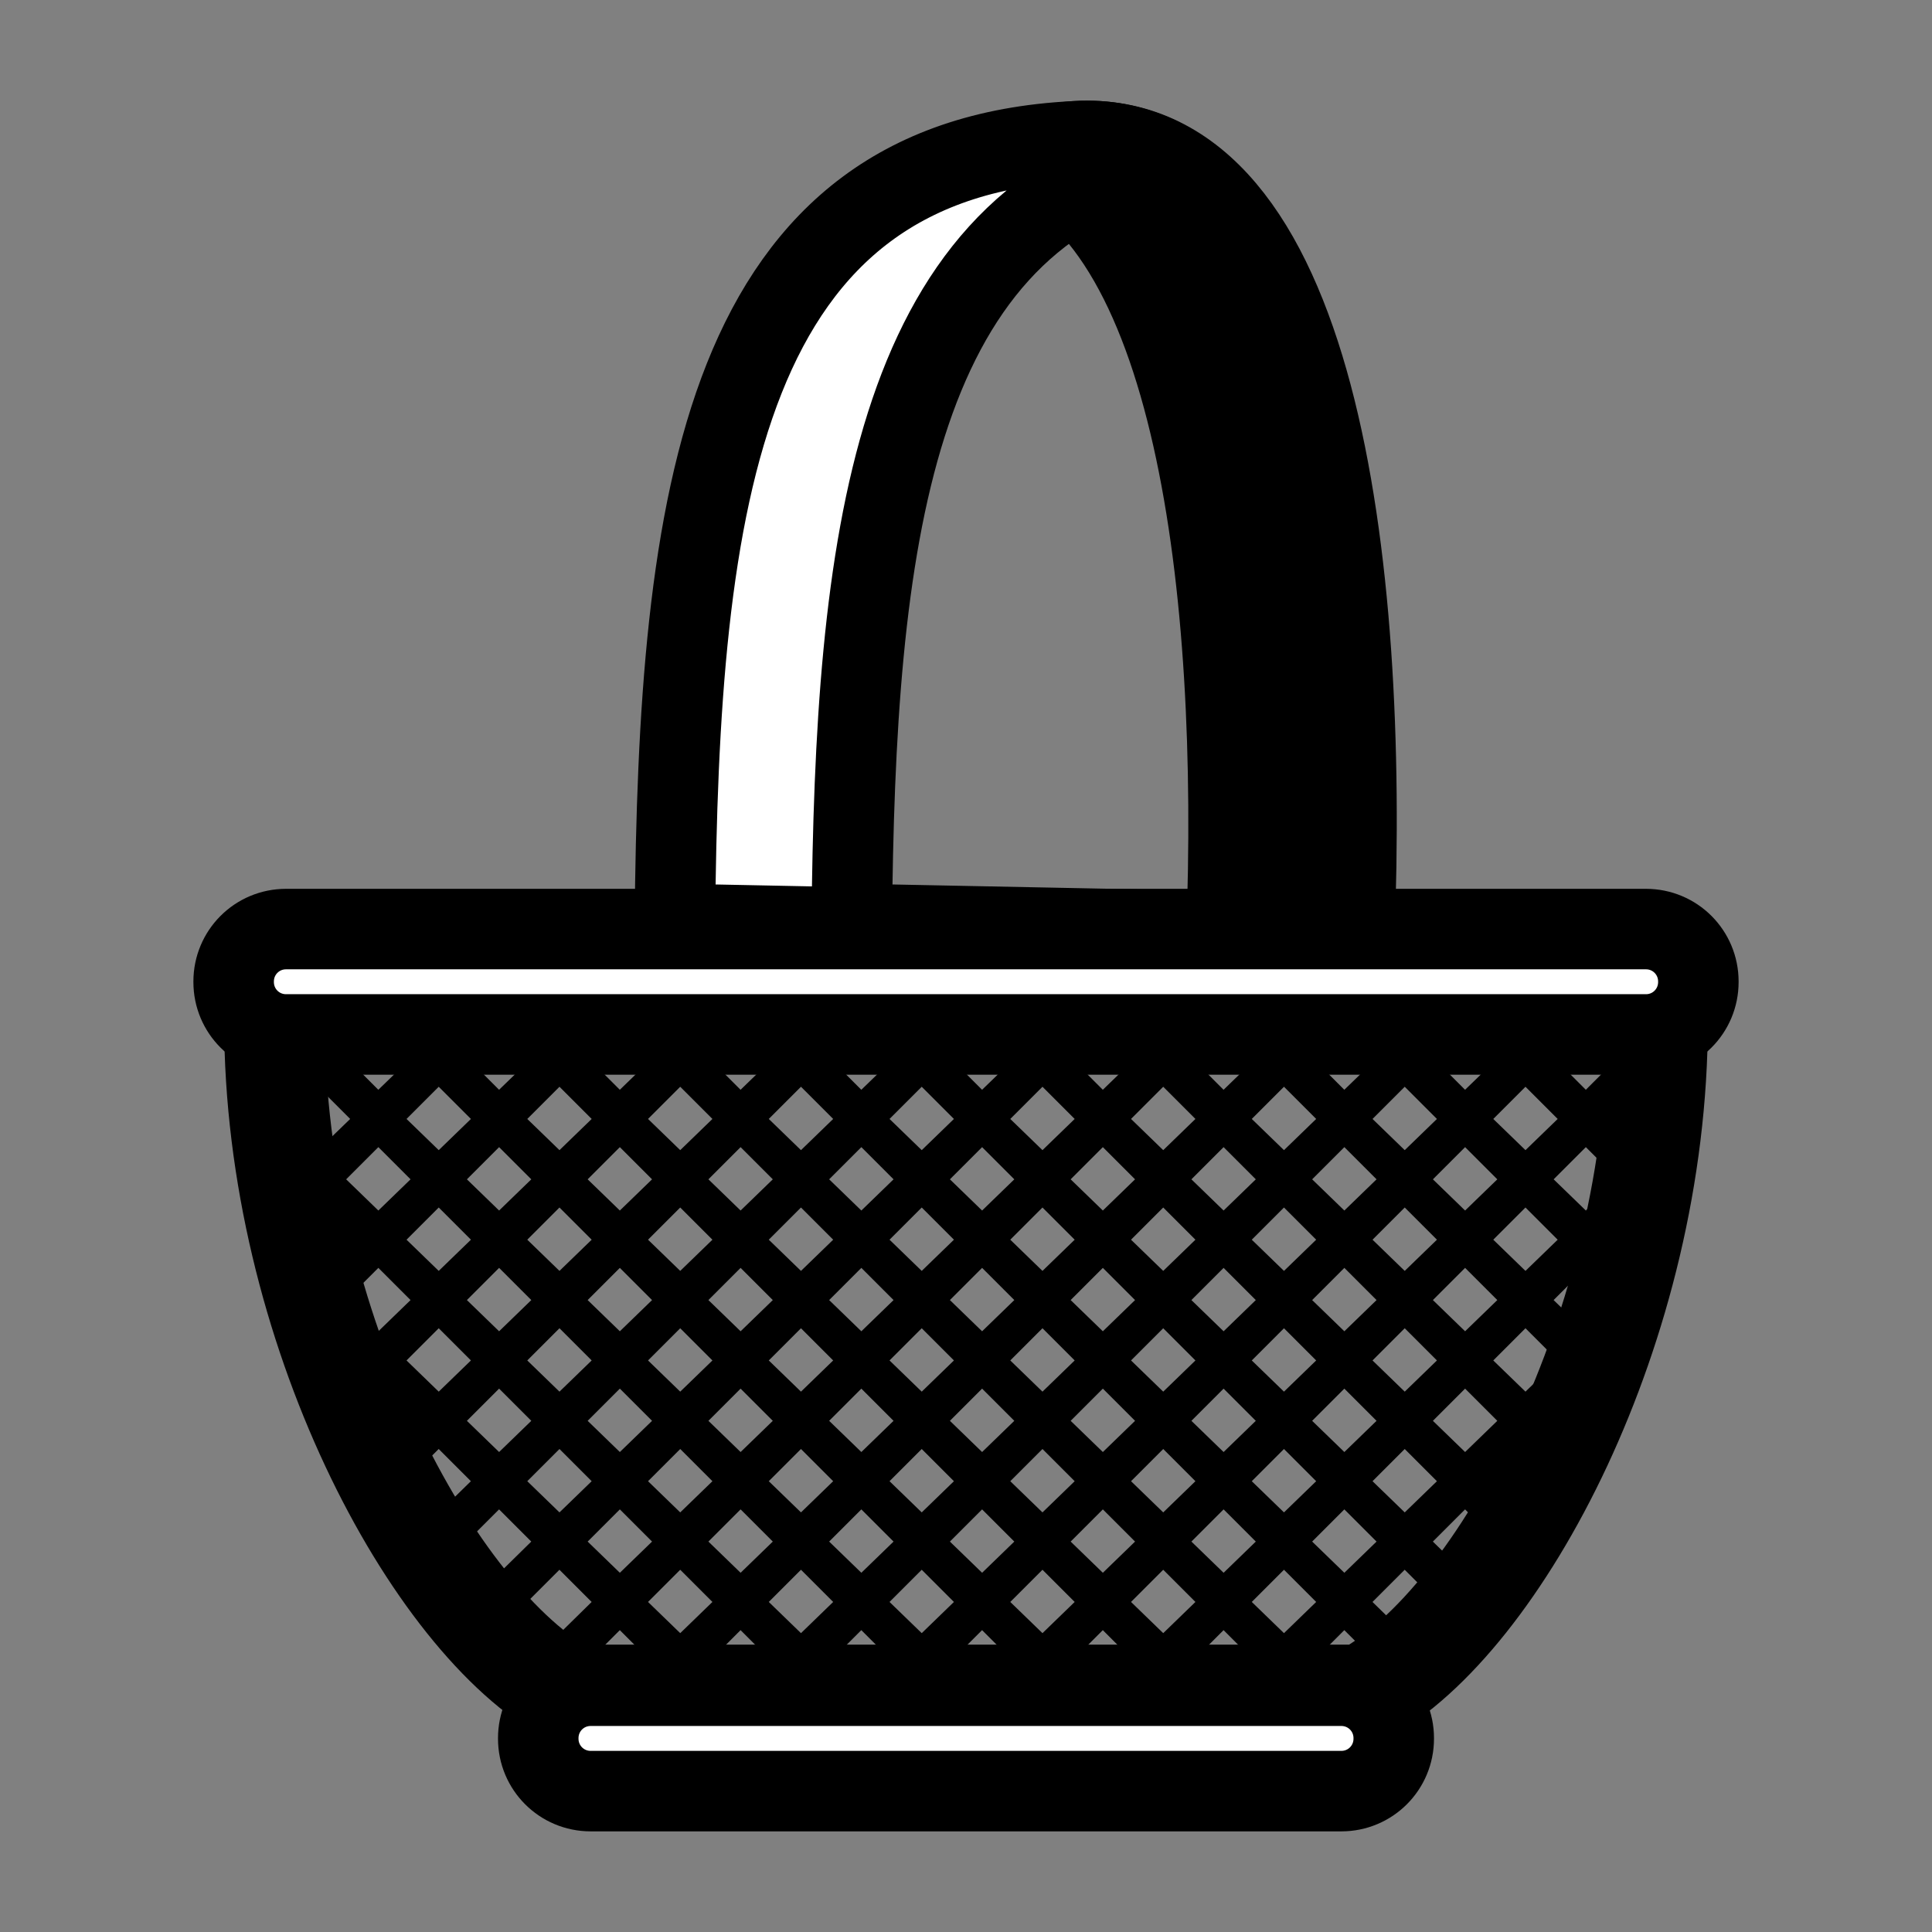 <?xml version="1.0" encoding="UTF-8" standalone="no"?>
<svg
    xmlnsInkscape="http://www.inkscape.org/namespaces/inkscape"
    xmlnsRdf="http://www.w3.org/1999/02/22-rdf-syntax-ns#"
    xmlns="http://www.w3.org/2000/svg"
    xmlnsXlink="http://www.w3.org/1999/xlink"
    xmlnsNs1="http://sozi.baierouge.fr"
    xmlnsCc="http://web.resource.org/cc/"
    xmlnsSodipodi="http://sodipodi.sourceforge.net/DTD/sodipodi-0.dtd"
    xmlnsDc="http://purl.org/dc/elements/1.1/"
    id="svg1"
    sodipodiDocname="basket.svg"
    viewBox="0 0 60 60"
    sodipodiVersion="0.32"
    _SVGFile__filename="oldscale/apps/aim.svg"
    version="1.0"
    y="0"
    x="0"
    inkscapeVersion="0.40"
    sodipodiDocbase="/home/danny/work/flat/SVG/mono/scalable/apps"
  >
  <rect x="0" y="0" width="60" height="60" fill="#808080" stroke="none"/>
  <sodipodiNamedview
      id="base"
      bordercolor="#666666"
      inkscapePageshadow="2"
      inkscapeWindow-y="0"
      pagecolor="#ffffff"
      inkscapeWindow-height="698"
      inkscapeZoom="7.448"
      inkscapeWindow-x="0"
      borderopacity="1.0"
      inkscapeCurrent-layer="svg1"
      inkscapeCx="59.57"
      inkscapeCy="24.416"
      inkscapeWindow-width="1024"
      inkscapePageopacity="0.0"
  />
  <g
      id="g1873"
      transform="translate(-33.75)"
    >
    <path
        id="path1120"
        sodipodiNodetypes="ccccc"
        style="stroke-linejoin:round;stroke:#000000;stroke-width:3.125;fill:none"
        d="m42.273 31.708c0 9.49 4.927 18.639 9.181 20.93h24.618c4.254-2.291 9.155-11.44 9.155-20.93h-42.954z"
    />
    <path
        id="path1125"
        sodipodiNodetypes="ccccccccc"
        style="stroke-linejoin:round;color:#000000;display:block;stroke:#000000;stroke-linecap:round;stroke-width:2.5;fill:#ffffff"
        d="m52.094 52.352h23.312c0.902 0 1.628 0.726 1.628 1.628v0.017c0 0.902-0.726 1.628-1.628 1.628h-23.312c-0.902 0-1.628-0.726-1.628-1.628v-0.017c0-0.902 0.726-1.628 1.628-1.628z"
    />
    <path
        id="path1750"
        style="stroke-linejoin:round;fill-rule:evenodd;stroke:#000000;stroke-width:2.5;fill:#000000"
        d="m67.336 4.378c-0.837 0.03-1.507 0.236-2.238 0.378 5.77 1.846 7.152 13.571 6.739 24.272l3.968 0.088c0.464-11.754-1.158-24.94-8.469-24.737z"
    />
    <path
        id="path1747"
        style="stroke-linejoin:round;fill-rule:evenodd;stroke:#000000;stroke-width:2.5;fill:#ffffff"
        d="m67.374 4.378c-11.257 0.405-12.549 11.143-12.665 24.315l21.134 0.422c0.001-0.036-0.002-0.074 0-0.111l-15.641-0.311c0.104-11.815 1.226-21.606 9.563-23.805-0.725-0.341-1.506-0.535-2.391-0.51z"
    />
    <path
        id="rect1123"
        style="stroke-linejoin:round;color:#000000;display:block;stroke:#000000;stroke-linecap:round;stroke-width:2.5;fill:#ffffff"
        d="m42.634 28.853h42.232c0.902 0 1.628 0.726 1.628 1.628v0.017c0 0.902-0.726 1.628-1.628 1.628h-42.232c-0.902 0-1.628-0.726-1.628-1.628v-0.017c0-0.902 0.726-1.628 1.628-1.628z"
    />
  </g
  >
  <path
      id="path1759"
      style="fill-rule:evenodd;fill:#000000"
      d="m9.625 31.719l-0.875 0.906 2.125 2.125-1 0.969-0.969-0.969c0.063 0.578 0.133 1.15 0.219 1.719 0.016 0.103 0.013 0.21 0.031 0.312 0.046 0.43 0.066 0.867 0.156 1.281l0.562-0.562 1 1-1 0.969-0.344-0.344c0.046 0.179 0.134 0.328 0.188 0.5 0.046 0.146 0.075 0.295 0.125 0.437 0.099 0.303 0.213 0.598 0.312 0.907l0.032-0.031c0.117 0.303 0.202 0.626 0.312 0.937l0.375 0.375-0.187 0.156c0.163 0.438 0.259 0.924 0.437 1.344l0.625-0.625 1 1-1.062 1.031c0.204 0.421 0.471 0.698 0.687 1.094l1.25-1.25 1 1-1.5 1.469c0.227 0.365 0.452 0.758 0.687 1.093l1.688-1.687 1 1-1.938 1.906c0.31 0.382 0.624 0.52 0.938 0.844l1.875-1.875 1 1-1.844 1.812c0.315 0.254 0.627 0.659 0.938 0.844l1.781-1.781 1 1-1 0.969 0.031 0.031h1.719l0.125-0.125 0.125 0.125h0.969l0.406-0.406-0.625-0.594 1-1 1 1-1 0.969 0.031 0.031h1.719l0.125-0.125 0.125 0.125h0.969l0.406-0.406-0.625-0.594 1-1 1 1-1 0.969 0.031 0.031h1.719l0.125-0.125 0.125 0.125h0.969l0.406-0.406-0.625-0.594 1-1 1 1-1 0.969 0.031 0.031h1.719l0.125-0.125 0.125 0.125h0.969l0.406-0.406-0.625-0.594 1-1 1 1-1 0.969 0.031 0.031h1.719l0.125-0.125 0.125 0.125h0.969l0.406-0.406-0.625-0.594 1-1 1 1-1 0.969 0.031 0.031h1.719l0.125-0.125 0.125 0.125h0.969l0.406-0.406-0.625-0.594 1-1 1.312 1.313c0.314-0.224 0.623-0.555 0.938-0.844l-1.375-1.344 1-1 1.406 1.406c0.28-0.32 0.539-0.603 0.813-0.968l-1.344-1.313 1-1 1.094 1.094c0.23-0.352 0.466-0.713 0.687-1.094l-0.906-0.875 1-1 0.656 0.656c0.207-0.405 0.4-0.758 0.594-1.187l-0.375-0.344 0.781-0.781c0.191-0.468 0.34-0.975 0.5-1.469 0.021-0.063 0.043-0.124 0.063-0.187 0.11-0.348 0.235-0.679 0.344-1.032l-0.688 0.688-1-0.969 1-1 0.844 0.844c0.135-0.464 0.321-0.867 0.437-1.344l-0.406-0.375 0.594-0.594c0.049-0.233 0.067-0.478 0.093-0.718 0.037-0.324 0.09-0.644 0.126-0.969 0.01-0.115 0.018-0.229 0.031-0.344 0.01-0.094 0.018-0.187 0.031-0.281l-0.875-0.844 1.125-1.125c0.027-0.391 0.114-0.762 0.125-1.156l-0.375-0.375-1.75 1.75-2.125-2.125-0.875 0.906 0.25 0.25-1 0.969-2.125-2.125-0.875 0.906 0.25 0.25-1 0.969-2.125-2.125-0.875 0.906 0.25 0.25-1 0.969-2.125-2.125-0.875 0.906 0.25 0.25-1 0.969-2.125-2.125-0.875 0.906 0.25 0.25-1 0.969-2.125-2.125-0.875 0.906 0.25 0.25-1 0.969-2.125-2.125-0.875 0.906 0.25 0.25-1 0.969-2.125-2.125-0.875 0.906 0.25 0.25-1 0.969-2.125-2.125-0.875 0.906 0.25 0.25-1 0.969-2.125-2.125-0.875 0.906 0.25 0.25-1 0.969-2.125-2.125zm4 2.031l1 1-1 0.969-1-0.969 1-1zm3.75 0l1 1-1 0.969-1-0.969 1-1zm3.75 0l1 1-1 0.969-1-0.969 1-1zm3.75 0l1 1-1 0.969-1-0.969 1-1zm3.75 0l1 1-1 0.969-1-0.969 1-1zm3.75 0l1 1-1 0.969-1-0.969 1-1zm3.75 0l1 1-1 0.969-1-0.969 1-1zm3.75 0l1 1-1 0.969-1-0.969 1-1zm3.75 0l1 1-1 0.969-1-0.969 1-1zm3.75 0l1 1-1 0.969-1-0.969 1-1zm-35.625 1.875l1 1-1 0.969-1-0.969 1-1zm3.75 0l1 1-1 0.969-1-0.969 1-1zm3.75 0l1 1-1 0.969-1-0.969 1-1zm3.75 0l1 1-1 0.969-1-0.969 1-1zm3.75 0l1 1-1 0.969-1-0.969 1-1zm3.75 0l1 1-1 0.969-1-0.969 1-1zm3.75 0l1 1-1 0.969-1-0.969 1-1zm3.75 0l1 1-1 0.969-1-0.969 1-1zm3.75 0l1 1-1 0.969-1-0.969 1-1zm3.75 0l1 1-1 0.969-1-0.969 1-1zm3.75 0l1 1-1 0.969-1-0.969 1-1zm-35.625 1.875l1 1-1 0.969-1-0.969 1-1zm3.75 0l1 1-1 0.969-1-0.969 1-1zm3.75 0l1 1-1 0.969-1-0.969 1-1zm3.75 0l1 1-1 0.969-1-0.969 1-1zm3.75 0l1 1-1 0.969-1-0.969 1-1zm3.75 0l1 1-1 0.969-1-0.969 1-1zm3.75 0l1 1-1 0.969-1-0.969 1-1zm3.75 0l1 1-1 0.969-1-0.969 1-1zm3.75 0l1 1-1 0.969-1-0.969 1-1zm3.75 0l1 1-1 0.969-1-0.969 1-1zm-35.625 1.875l1 1-1 0.969-1-0.969 1-1zm3.75 0l1 1-1 0.969-1-0.969 1-1zm3.75 0l1 1-1 0.969-1-0.969 1-1zm3.75 0l1 1-1 0.969-1-0.969 1-1zm3.75 0l1 1-1 0.969-1-0.969 1-1zm3.75 0l1 1-1 0.969-1-0.969 1-1zm3.75 0l1 1-1 0.969-1-0.969 1-1zm3.75 0l1 1-1 0.969-1-0.969 1-1zm3.75 0l1 1-1 0.969-1-0.969 1-1zm3.75 0l1 1-1 0.969-1-0.969 1-1zm-31.875 1.875l1 1-1 0.969-1-0.969 1-1zm3.75 0l1 1-1 0.969-1-0.969 1-1zm3.75 0l1 1-1 0.969-1-0.969 1-1zm3.75 0l1 1-1 0.969-1-0.969 1-1zm3.75 0l1 1-1 0.969-1-0.969 1-1zm3.75 0l1 1-1 0.969-1-0.969 1-1zm3.75 0l1 1-1 0.969-1-0.969 1-1zm3.75 0l1 1-1 0.969-1-0.969 1-1zm3.75 0l1 1-1 0.969-1-0.969 1-1zm3.75 0l1 1-1 0.969-1-0.969 1-1zm-31.875 1.875l1 1-1 0.969-1-0.969 1-1zm3.75 0l1 1-1 0.969-1-0.969 1-1zm3.75 0l1 1-1 0.969-1-0.969 1-1zm3.75 0l1 1-1 0.969-1-0.969 1-1zm3.75 0l1 1-1 0.969-1-0.969 1-1zm3.75 0l1 1-1 0.969-1-0.969 1-1zm3.75 0l1 1-1 0.969-1-0.969 1-1zm3.75 0l1 1-1 0.969-1-0.969 1-1zm3.75 0l1 1-1 0.969-1-0.969 1-1zm-28.125 1.875l1 1-1 0.969-1-0.969 1-1zm3.75 0l1 1-1 0.969-1-0.969 1-1zm3.75 0l1 1-1 0.969-1-0.969 1-1zm3.75 0l1 1-1 0.969-1-0.969 1-1zm3.75 0l1 1-1 0.969-1-0.969 1-1zm3.75 0l1 1-1 0.969-1-0.969 1-1zm3.75 0l1 1-1 0.969-1-0.969 1-1zm3.75 0l1 1-1 0.969-1-0.969 1-1zm-24.375 1.875l1 1-1 0.969-1-0.969 1-1zm3.75 0l1 1-1 0.969-1-0.969 1-1zm3.75 0l1 1-1 0.969-1-0.969 1-1zm3.75 0l1 1-1 0.969-1-0.969 1-1zm3.75 0l1 1-1 0.969-1-0.969 1-1zm3.75 0l1 1-1 0.969-1-0.969 1-1zm3.75 0l1 1-1 0.969-1-0.969 1-1zm-20.625 1.875l1 1-1 0.969-1-0.969 1-1zm3.75 0l1 1-1 0.969-1-0.969 1-1zm3.75 0l1 1-1 0.969-1-0.969 1-1zm3.75 0l1 1-1 0.969-1-0.969 1-1zm3.75 0l1 1-1 0.969-1-0.969 1-1zm3.75 0l1 1-1 0.969-1-0.969 1-1z"
  />
</svg
>
